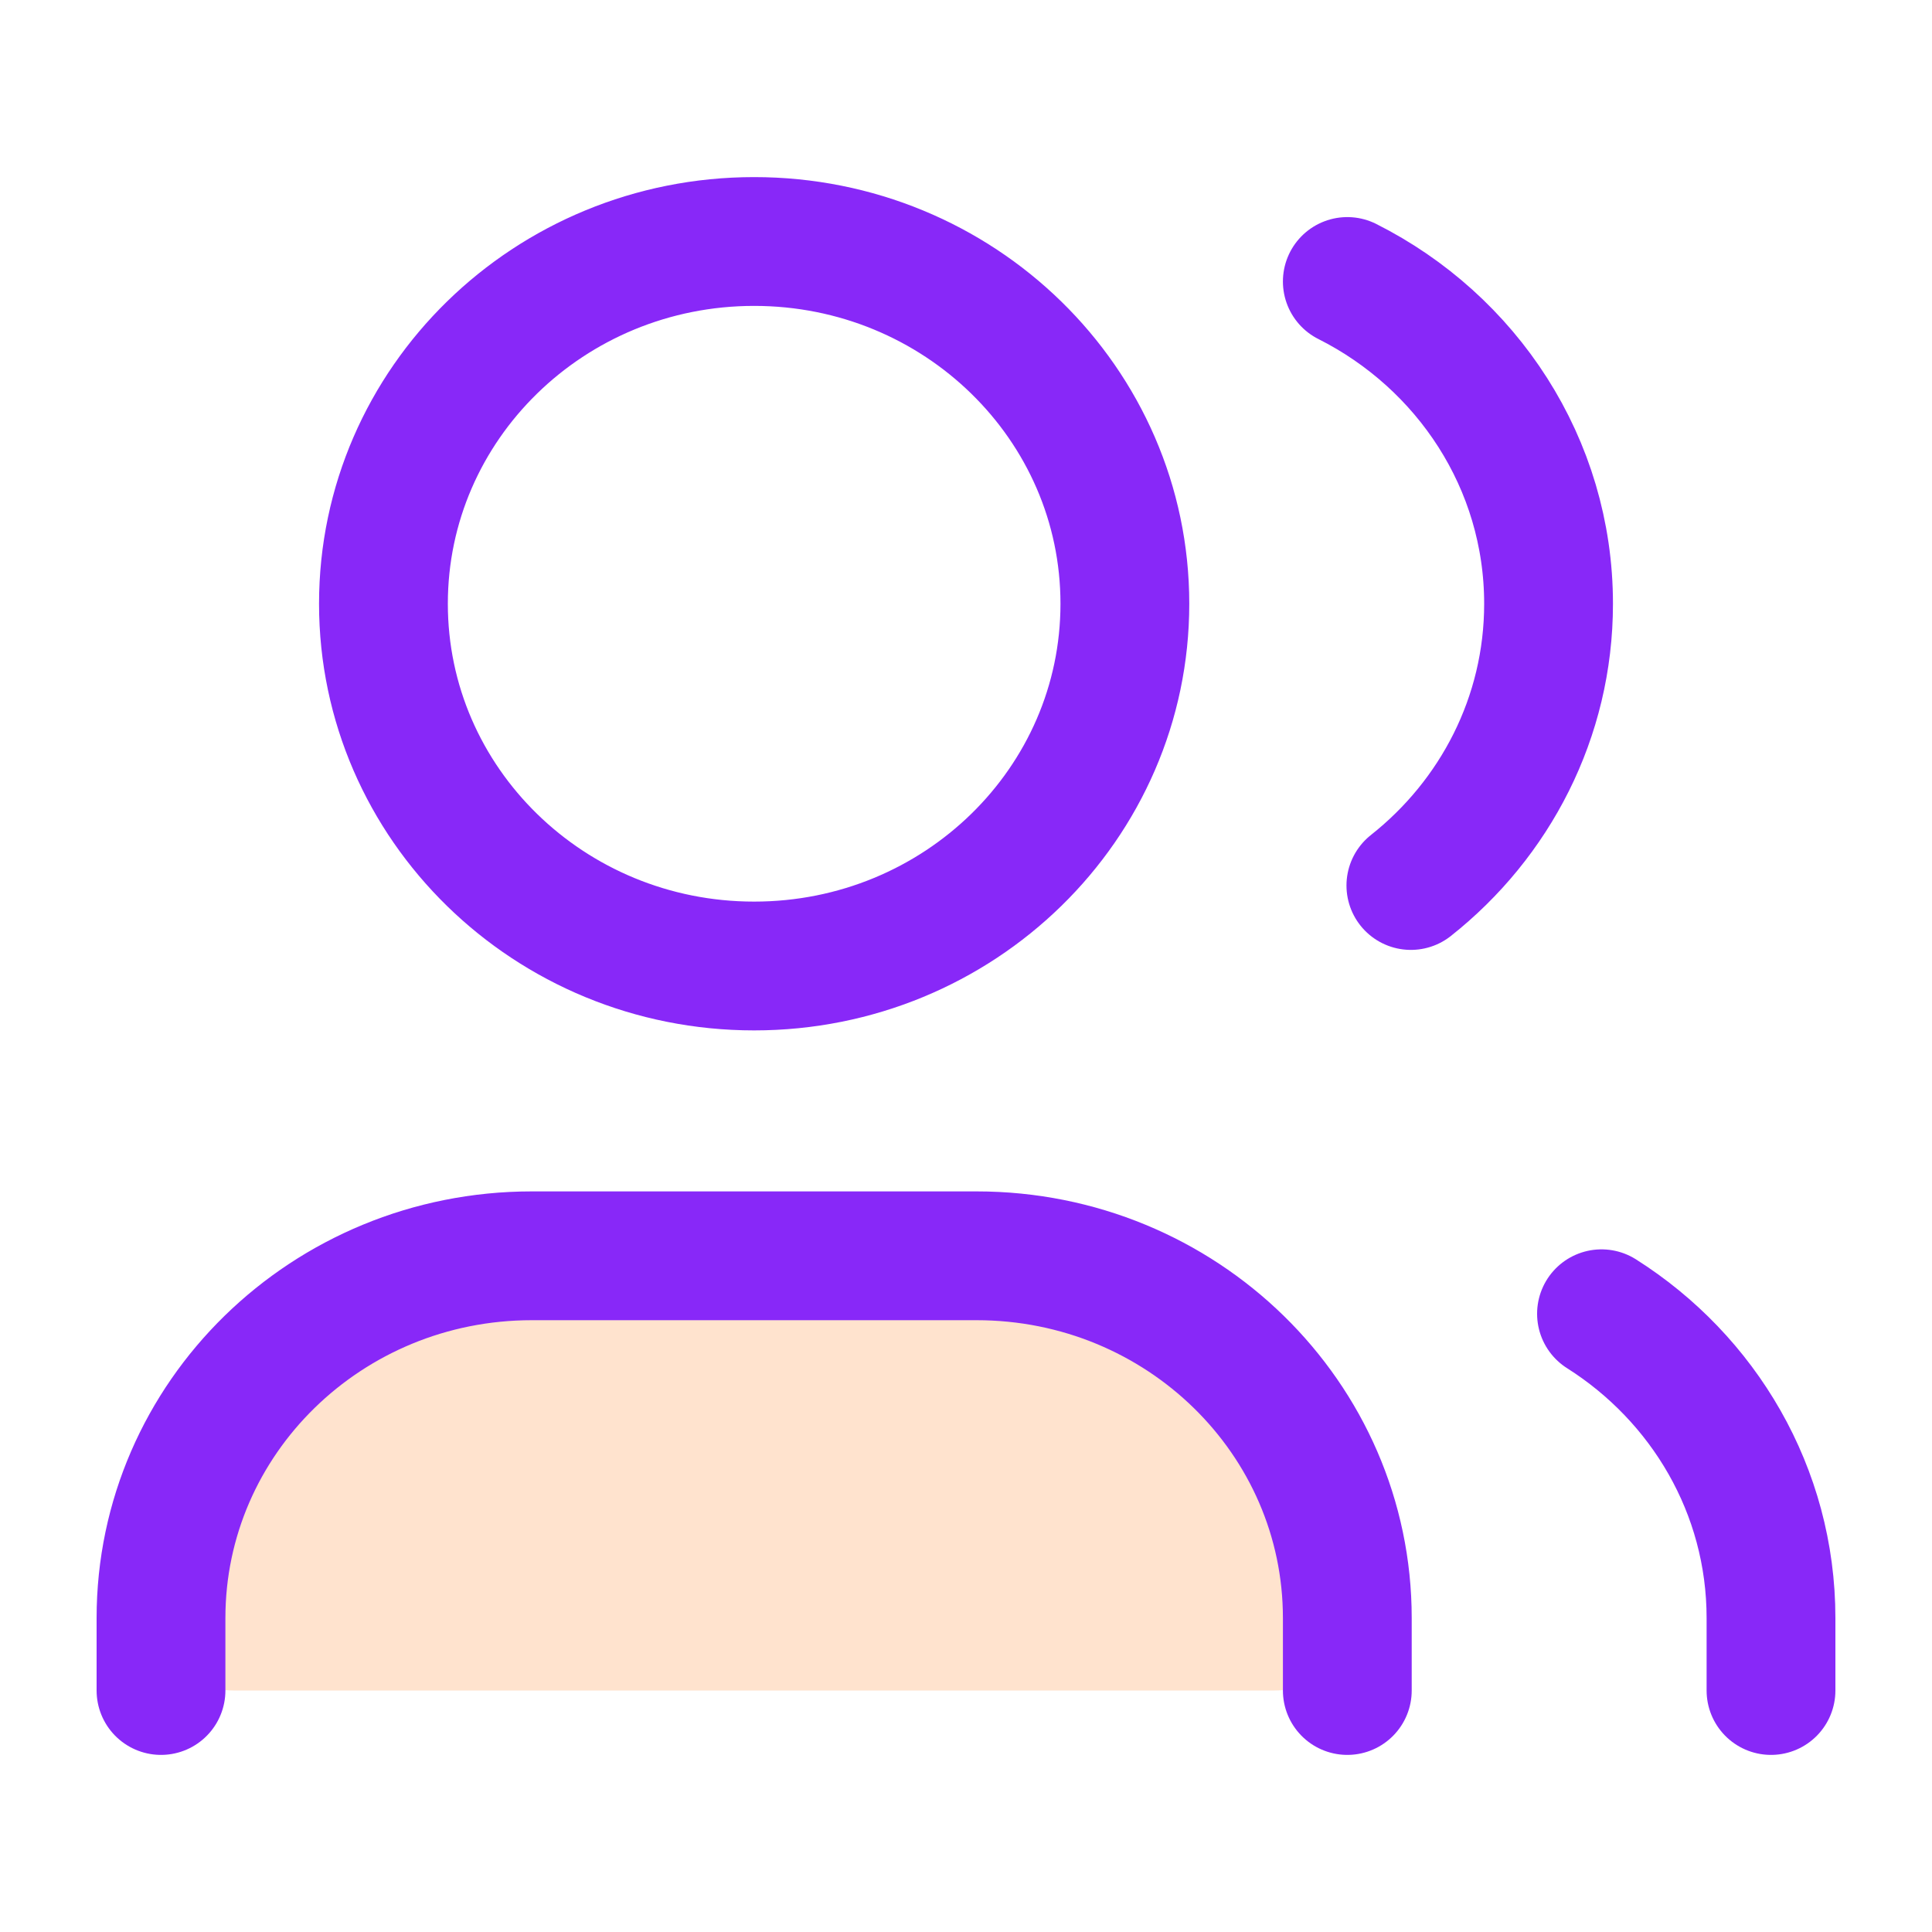 <svg width="30" height="30" viewBox="0 0 30 30" fill="none" xmlns="http://www.w3.org/2000/svg">
<path opacity="0.24" d="M15.165 19.5H8.257C5.077 19.5 2.5 22.018 2.5 25.125C2.5 25.746 3.004 26.25 3.625 26.25H19.796C20.417 26.25 20.921 25.746 20.921 25.125C20.921 22.018 18.344 19.5 15.165 19.5Z" fill="#FF8A34"/>
<path d="M20.921 26.25V25.125C20.921 22.018 18.344 19.5 15.165 19.5H8.257C5.077 19.5 2.5 22.018 2.5 25.125V26.25M27.5 26.25V25.125C27.5 23.144 26.452 21.402 24.868 20.4M20.921 4.371C22.777 5.305 24.046 7.195 24.046 9.375C24.046 11.142 23.212 12.719 21.908 13.75M17.467 9.375C17.467 12.482 14.89 15 11.71 15C8.531 15 5.954 12.482 5.954 9.375C5.954 6.268 8.531 3.75 11.71 3.75C14.89 3.75 17.467 6.268 17.467 9.375Z" stroke="#8828F8" stroke-width="2" stroke-linecap="round" stroke-linejoin="round"/>
</svg>
